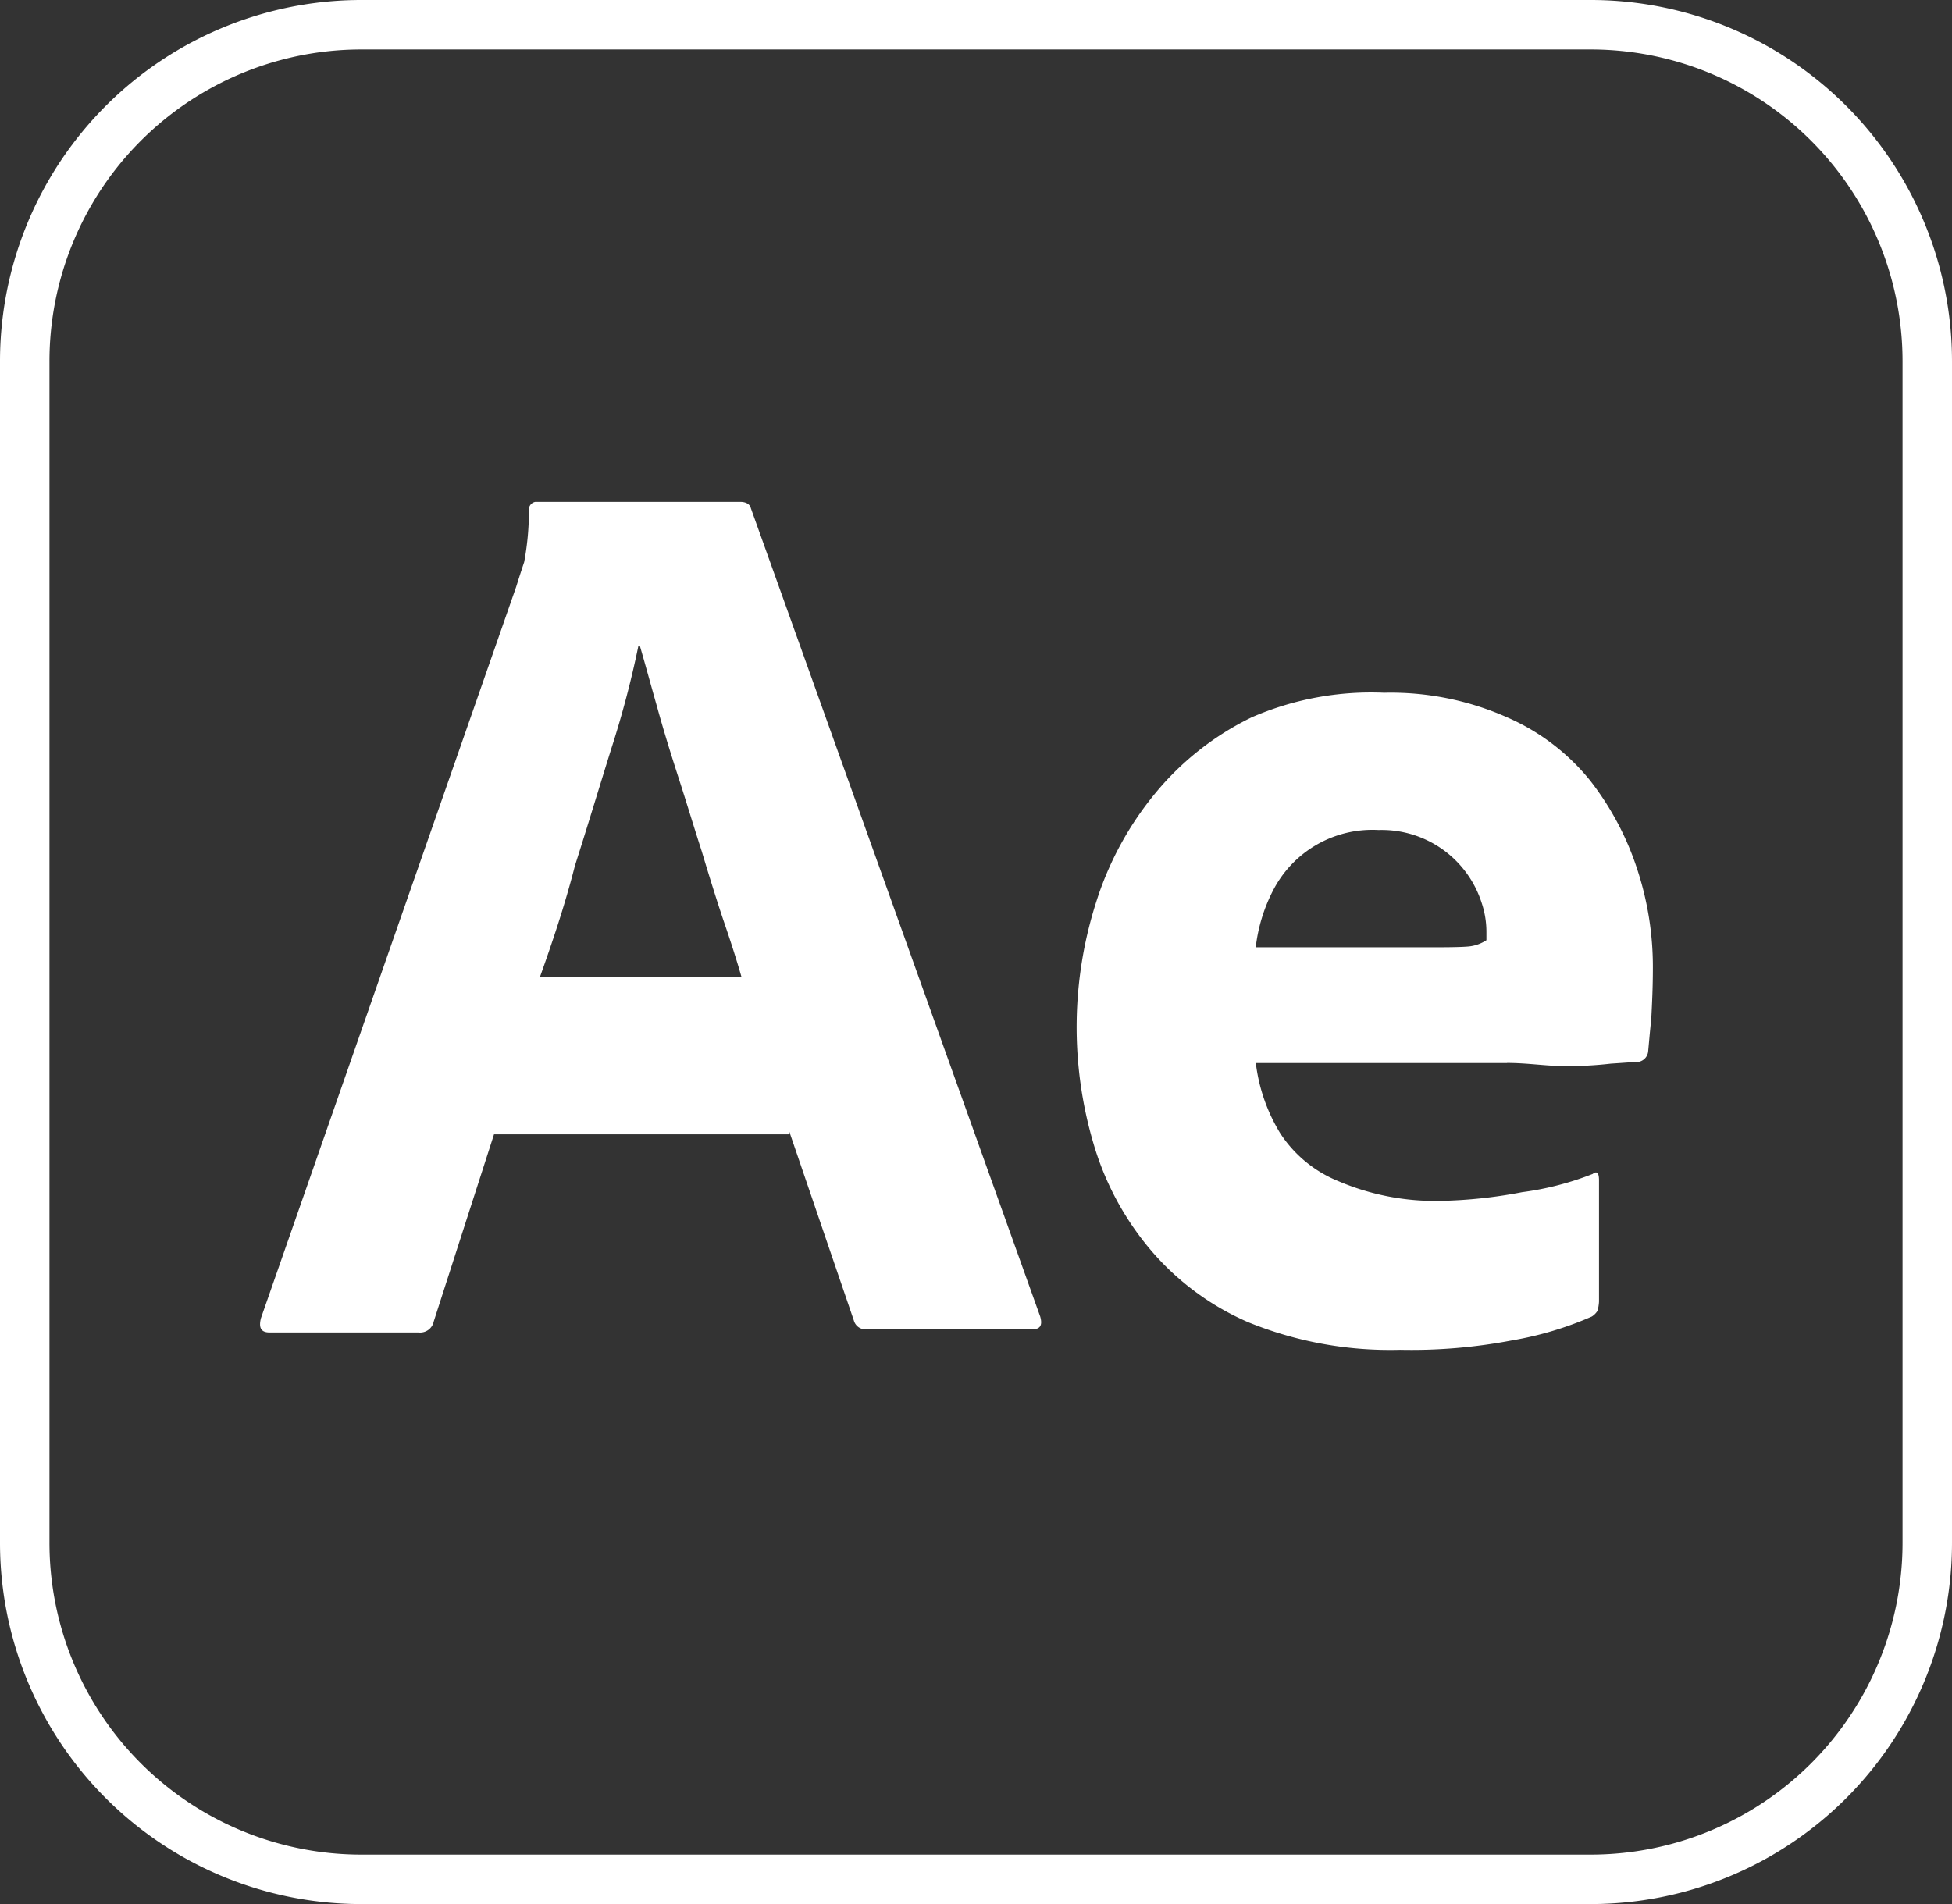 <svg xmlns="http://www.w3.org/2000/svg" width="78.923" height="77" viewBox="0 0 78.923 77">
  <rect x="0" y="0" width="78.923" height="77" fill="#333333" stroke="none"/>
  <g id="After_Effects" data-name="After Effects" transform="translate(1 1)">
    <path id="Pfad_654" data-name="Pfad 654" d="M13.622,0H63.3A13.611,13.611,0,0,1,76.923,13.622V61.378A13.611,13.611,0,0,1,63.3,75H13.622A13.611,13.611,0,0,1,0,61.378V13.622A13.611,13.611,0,0,1,13.622,0Z" transform="translate(0 0)" fill="none" stroke="#fff" stroke-width="2"/>
    <path id="Pfad_655" data-name="Pfad 655" d="M330.662,652.647H318.739l-2.436,7.564a.561.561,0,0,1-.609.449h-6.026c-.353,0-.449-.192-.353-.577L319.637,630.5c.1-.321.192-.609.321-.994a11.186,11.186,0,0,0,.192-2.083.318.318,0,0,1,.256-.353h8.3c.224,0,.385.1.417.256l11.7,32.692c.1.353,0,.513-.321.513h-6.7a.484.484,0,0,1-.513-.353l-2.628-7.692v.16ZM320.6,646.269h8.141c-.192-.673-.449-1.474-.737-2.308-.289-.865-.577-1.795-.865-2.756-.321-.994-.609-1.955-.93-2.949s-.609-1.923-.865-2.853c-.256-.9-.481-1.731-.705-2.5h-.064a39.374,39.374,0,0,1-1.09,4.135c-.481,1.539-.962,3.141-1.474,4.744-.417,1.635-.93,3.141-1.41,4.487Zm39.1,3.494H349.54a7.064,7.064,0,0,0,.994,2.853,5.082,5.082,0,0,0,2.34,1.923,9.969,9.969,0,0,0,4.1.8,19.275,19.275,0,0,0,3.333-.353,12.042,12.042,0,0,0,2.853-.737c.16-.128.256-.064.256.256v4.9a1.612,1.612,0,0,1-.064.385.746.746,0,0,1-.224.224,13.717,13.717,0,0,1-3.205.962,21.667,21.667,0,0,1-4.551.385,15.188,15.188,0,0,1-6.154-1.122,10.8,10.8,0,0,1-4.038-3.045,11.761,11.761,0,0,1-2.211-4.2,16.6,16.6,0,0,1,.128-9.776,13.086,13.086,0,0,1,2.4-4.391,11.617,11.617,0,0,1,3.878-3.045,12.1,12.1,0,0,1,5.353-.993,11.581,11.581,0,0,1,4.968.993,8.831,8.831,0,0,1,3.366,2.564,11.737,11.737,0,0,1,1.923,3.654,12.609,12.609,0,0,1,.609,3.91c0,.769-.032,1.442-.064,2.051-.064.609-.1,1.058-.128,1.346a.479.479,0,0,1-.449.417c-.192,0-.545.032-1.058.064a15.172,15.172,0,0,1-1.859.1c-.737,0-1.506-.128-2.34-.128Zm-10.16-4.679H356.3c.833,0,1.442,0,1.827-.032a1.57,1.57,0,0,0,.737-.256v-.321a3.675,3.675,0,0,0-.192-1.186,4.242,4.242,0,0,0-4.167-2.949,4.513,4.513,0,0,0-4.263,2.436,6.647,6.647,0,0,0-.705,2.308Z" transform="translate(-299.765 -607.775)" fill="#fff"/>
  </g>
</svg>
